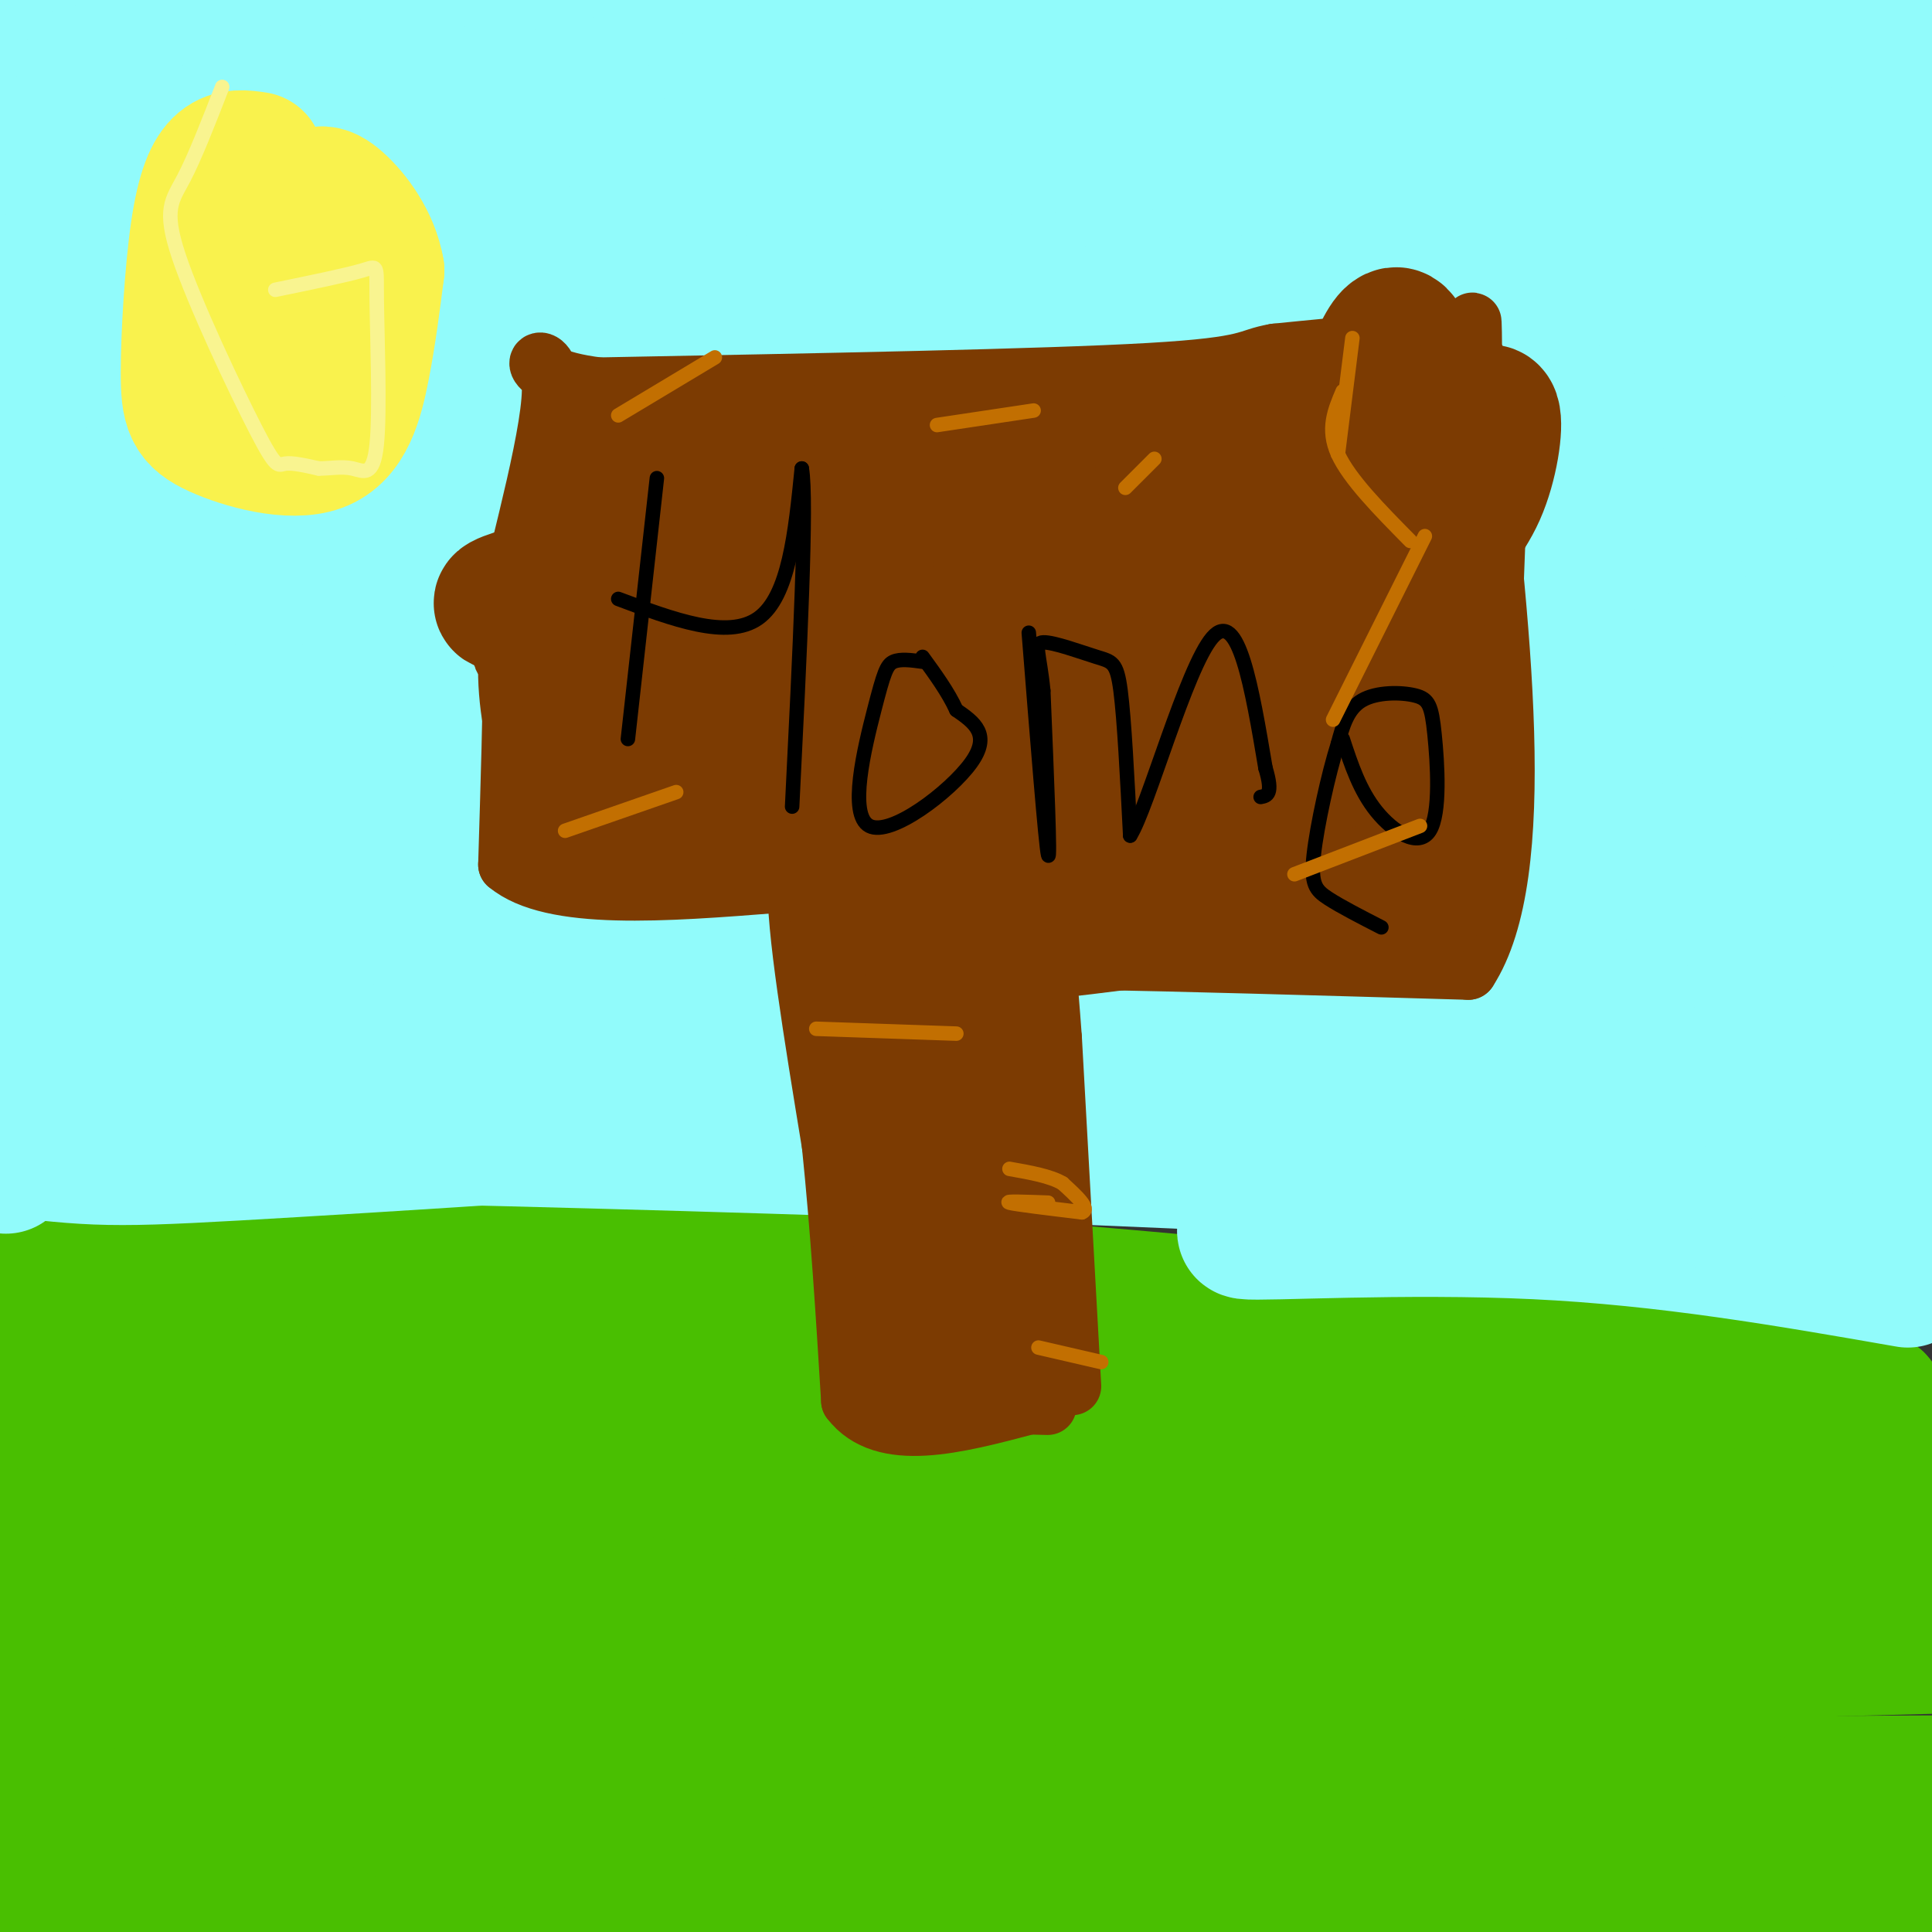<svg viewBox='0 0 400 400' version='1.1' xmlns='http://www.w3.org/2000/svg' xmlns:xlink='http://www.w3.org/1999/xlink'><rect x="0" y="0" width="400" height="400" fill="#333333" stroke="none"/><g fill='none' stroke='#49BF01' stroke-width='28' stroke-linecap='round' stroke-linejoin='round'><path d='M381,370c1.000,5.833 2.000,11.667 -3,17c-5.000,5.333 -16.000,10.167 -27,15'/><path d='M388,390c0.000,0.000 30.000,-9.000 30,-9'/><path d='M382,381c0.000,0.000 -91.000,25.000 -91,25'/><path d='M299,399c17.994,-4.006 35.988,-8.012 47,-10c11.012,-1.988 15.042,-1.958 23,-2c7.958,-0.042 19.845,-0.155 18,3c-1.845,3.155 -17.423,9.577 -33,16'/><path d='M385,393c0.000,0.000 31.000,-7.000 31,-7'/><path d='M360,389c-74.149,0.369 -148.298,0.738 -170,-1c-21.702,-1.738 9.042,-5.583 30,-9c20.958,-3.417 32.131,-6.405 67,-8c34.869,-1.595 93.435,-1.798 152,-2'/><path d='M374,386c0.000,0.000 -108.000,20.000 -108,20'/><path d='M245,398c0.000,0.000 4.000,2.000 4,2'/><path d='M174,399c44.583,-2.833 89.167,-5.667 127,-7c37.833,-1.333 68.917,-1.167 100,-1'/><path d='M348,389c0.000,0.000 -397.000,-2.000 -397,-2'/><path d='M71,367c77.417,3.000 154.833,6.000 218,6c63.167,0.000 112.083,-3.000 161,-6'/><path d='M315,371c-61.982,4.143 -123.965,8.287 -160,10c-36.035,1.713 -46.123,0.996 -56,-1c-9.877,-1.996 -19.544,-5.270 -23,-8c-3.456,-2.730 -0.699,-4.917 10,-8c10.699,-3.083 29.342,-7.061 41,-10c11.658,-2.939 16.331,-4.840 66,-7c49.669,-2.160 144.335,-4.580 239,-7'/><path d='M364,347c-99.083,-0.333 -198.167,-0.667 -266,-3c-67.833,-2.333 -104.417,-6.667 -141,-11'/><path d='M100,296c39.976,1.915 79.952,3.829 113,6c33.048,2.171 59.168,4.598 89,12c29.832,7.402 63.375,19.779 70,26c6.625,6.221 -13.667,6.286 -24,8c-10.333,1.714 -10.705,5.077 -63,6c-52.295,0.923 -156.513,-0.593 -215,-3c-58.487,-2.407 -71.244,-5.703 -84,-9'/><path d='M23,304c50.339,-3.655 100.679,-7.310 139,-9c38.321,-1.690 64.625,-1.417 99,-1c34.375,0.417 76.821,0.976 109,3c32.179,2.024 54.089,5.512 76,9'/><path d='M300,327c-57.511,3.978 -115.022,7.956 -163,10c-47.978,2.044 -86.422,2.156 -123,1c-36.578,-1.156 -71.289,-3.578 -106,-6'/><path d='M10,297c57.501,5.195 115.002,10.389 156,15c40.998,4.611 65.494,8.637 87,13c21.506,4.363 40.022,9.061 49,12c8.978,2.939 8.417,4.118 -1,5c-9.417,0.882 -27.689,1.468 -45,2c-17.311,0.532 -33.660,1.009 -87,-4c-53.340,-5.009 -143.670,-15.505 -234,-26'/><path d='M93,276c33.269,4.444 66.538,8.889 98,15c31.462,6.111 61.115,13.889 81,21c19.885,7.111 30.000,13.556 30,19c0.000,5.444 -10.115,9.889 -21,13c-10.885,3.111 -22.538,4.889 -70,3c-47.462,-1.889 -130.731,-7.444 -214,-13'/><path d='M45,294c33.547,6.949 67.094,13.898 92,23c24.906,9.102 41.170,20.357 47,26c5.830,5.643 1.227,5.673 -5,7c-6.227,1.327 -14.079,3.951 -22,4c-7.921,0.049 -15.911,-2.477 -21,-5c-5.089,-2.523 -7.277,-5.044 -4,-11c3.277,-5.956 12.020,-15.347 24,-23c11.980,-7.653 27.198,-13.568 44,-20c16.802,-6.432 35.187,-13.381 55,-17c19.813,-3.619 41.053,-3.908 41,-2c-0.053,1.908 -21.399,6.014 -41,10c-19.601,3.986 -37.457,7.853 -89,13c-51.543,5.147 -136.771,11.573 -222,18'/><path d='M2,266c27.379,0.463 54.758,0.926 83,3c28.242,2.074 57.346,5.759 89,12c31.654,6.241 65.858,15.037 91,23c25.142,7.963 41.224,15.093 45,19c3.776,3.907 -4.753,4.590 -48,-1c-43.247,-5.590 -121.214,-17.454 -174,-24c-52.786,-6.546 -80.393,-7.773 -108,-9'/><path d='M94,283c79.500,1.083 159.000,2.167 142,3c-17.000,0.833 -130.500,1.417 -244,2'/><path d='M43,269c105.489,3.178 210.978,6.356 251,9c40.022,2.644 14.578,4.756 -46,4c-60.578,-0.756 -156.289,-4.378 -252,-8'/><path d='M11,255c75.089,3.940 150.178,7.881 203,12c52.822,4.119 83.375,8.417 99,11c15.625,2.583 16.320,3.450 18,5c1.680,1.550 4.346,3.781 -50,5c-54.346,1.219 -165.704,1.424 -199,0c-33.296,-1.424 11.469,-4.477 58,-6c46.531,-1.523 94.827,-1.515 142,0c47.173,1.515 93.223,4.537 104,7c10.777,2.463 -13.720,4.368 -26,6c-12.280,1.632 -12.343,2.992 -53,1c-40.657,-1.992 -121.908,-7.335 -151,-10c-29.092,-2.665 -6.025,-2.651 2,-4c8.025,-1.349 1.007,-4.060 24,-5c22.993,-0.940 75.998,-0.108 109,2c33.002,2.108 46.000,5.490 59,9c13.000,3.510 26.000,7.146 32,10c6.000,2.854 5.000,4.927 4,7'/><path d='M386,305c-1.068,2.744 -5.739,6.103 -13,10c-7.261,3.897 -17.114,8.333 -26,11c-8.886,2.667 -16.806,3.565 -26,4c-9.194,0.435 -19.662,0.408 -20,-2c-0.338,-2.408 9.454,-7.197 36,-9c26.546,-1.803 69.844,-0.622 49,-1c-20.844,-0.378 -105.831,-2.317 -153,-4c-47.169,-1.683 -56.519,-3.111 -53,-5c3.519,-1.889 19.909,-4.239 31,-6c11.091,-1.761 16.883,-2.932 49,0c32.117,2.932 90.558,9.966 149,17'/><path d='M381,338c-12.222,1.089 -24.444,2.178 -52,3c-27.556,0.822 -70.444,1.378 -132,-2c-61.556,-3.378 -141.778,-10.689 -222,-18'/><path d='M49,327c38.346,3.135 76.693,6.270 97,9c20.307,2.730 22.576,5.054 24,7c1.424,1.946 2.003,3.513 1,5c-1.003,1.487 -3.586,2.893 -18,6c-14.414,3.107 -40.657,7.915 -73,9c-32.343,1.085 -70.785,-1.552 -49,-2c21.785,-0.448 103.798,1.292 132,1c28.202,-0.292 2.593,-2.617 -10,-4c-12.593,-1.383 -12.169,-1.824 -36,-2c-23.831,-0.176 -71.915,-0.088 -120,0'/><path d='M15,356c0.000,0.000 15.000,0.000 15,0'/><path d='M10,365c0.000,0.000 -12.000,2.000 -12,2'/></g>
<g fill='none' stroke='#91FBFB' stroke-width='28' stroke-linecap='round' stroke-linejoin='round'><path d='M234,56c-12.295,-4.301 -24.591,-8.602 -28,-13c-3.409,-4.398 2.067,-8.893 -30,-5c-32.067,3.893 -101.678,16.173 -129,22c-27.322,5.827 -12.356,5.202 13,2c25.356,-3.202 61.100,-8.980 99,-16c37.900,-7.020 77.954,-15.283 91,-20c13.046,-4.717 -0.917,-5.888 4,-8c4.917,-2.112 28.713,-5.166 -18,-6c-46.713,-0.834 -163.936,0.551 -212,1c-48.064,0.449 -26.968,-0.039 -19,-1c7.968,-0.961 2.809,-2.396 1,-5c-1.809,-2.604 -0.268,-6.378 4,0c4.268,6.378 11.265,22.910 16,30c4.735,7.090 7.210,4.740 7,4c-0.210,-0.740 -3.105,0.130 -6,1'/><path d='M27,42c-9.167,0.000 -29.083,-0.500 -49,-1'/><path d='M28,17c18.833,-5.917 37.667,-11.833 31,-11c-6.667,0.833 -38.833,8.417 -71,16'/><path d='M18,15c19.244,-0.089 38.489,-0.178 47,1c8.511,1.178 6.289,3.622 -12,6c-18.289,2.378 -52.644,4.689 -87,7'/><path d='M156,0c2.443,2.963 4.887,5.927 1,11c-3.887,5.073 -14.104,12.257 -27,19c-12.896,6.743 -28.472,13.046 -43,18c-14.528,4.954 -28.008,8.558 -45,11c-16.992,2.442 -37.496,3.721 -58,5'/><path d='M25,42c35.839,-5.244 71.679,-10.488 101,-13c29.321,-2.512 52.125,-2.292 47,0c-5.125,2.292 -38.179,6.655 -84,9c-45.821,2.345 -104.411,2.673 -163,3'/><path d='M69,19c26.245,0.415 52.490,0.829 78,5c25.510,4.171 50.286,12.098 61,16c10.714,3.902 7.367,3.778 2,6c-5.367,2.222 -12.753,6.791 -21,11c-8.247,4.209 -17.356,8.060 -53,10c-35.644,1.940 -97.822,1.970 -160,2'/><path d='M37,36c64.252,10.067 128.504,20.134 157,26c28.496,5.866 21.236,7.531 16,12c-5.236,4.469 -8.448,11.742 -14,17c-5.552,5.258 -13.443,8.502 -51,12c-37.557,3.498 -104.778,7.249 -172,11'/><path d='M53,106c36.749,5.606 73.497,11.212 89,14c15.503,2.788 9.759,2.758 7,4c-2.759,1.242 -2.533,3.756 -10,7c-7.467,3.244 -22.626,7.220 -44,10c-21.374,2.780 -48.964,4.366 -76,5c-27.036,0.634 -53.518,0.317 -80,0'/><path d='M27,126c25.239,1.132 50.479,2.264 73,6c22.521,3.736 42.325,10.076 50,13c7.675,2.924 3.222,2.433 -4,4c-7.222,1.567 -17.214,5.191 -34,8c-16.786,2.809 -40.368,4.803 -68,6c-27.632,1.197 -59.316,1.599 -91,2'/><path d='M18,152c40.405,8.286 80.810,16.571 95,21c14.190,4.429 2.167,5.000 -6,7c-8.167,2.000 -12.476,5.429 -30,7c-17.524,1.571 -48.262,1.286 -79,1'/><path d='M0,168c3.689,-0.222 7.378,-0.444 10,1c2.622,1.444 4.178,4.556 2,8c-2.178,3.444 -8.089,7.222 -14,11'/><path d='M-1,223c0.750,8.083 1.500,16.167 2,18c0.500,1.833 0.750,-2.583 1,-7'/><path d='M2,234c53.133,0.022 185.467,3.578 255,7c69.533,3.422 76.267,6.711 83,10'/><path d='M340,251c24.500,3.167 44.250,6.083 64,9'/><path d='M395,265c-24.893,-4.351 -49.786,-8.702 -77,-10c-27.214,-1.298 -56.750,0.458 -60,0c-3.250,-0.458 19.786,-3.131 48,-2c28.214,1.131 61.607,6.065 95,11'/><path d='M398,253c-21.864,-11.055 -43.729,-22.110 -53,-28c-9.271,-5.890 -5.949,-6.616 -6,-8c-0.051,-1.384 -3.474,-3.427 -2,-13c1.474,-9.573 7.847,-26.675 12,-37c4.153,-10.325 6.088,-13.872 10,-16c3.912,-2.128 9.801,-2.839 15,-8c5.199,-5.161 9.707,-14.774 2,12c-7.707,26.774 -27.631,89.935 -25,98c2.631,8.065 27.815,-38.968 53,-86'/><path d='M383,212c-12.244,17.467 -24.489,34.933 -27,37c-2.511,2.067 4.711,-11.267 18,-27c13.289,-15.733 32.644,-33.867 52,-52'/><path d='M367,239c2.167,-12.333 4.333,-24.667 10,-38c5.667,-13.333 14.833,-27.667 24,-42'/><path d='M392,161c-28.428,12.390 -56.856,24.780 -79,33c-22.144,8.220 -38.003,12.271 -54,16c-15.997,3.729 -32.130,7.137 -42,3c-9.870,-4.137 -13.477,-15.820 -11,-22c2.477,-6.180 11.037,-6.858 23,-9c11.963,-2.142 27.329,-5.748 44,-7c16.671,-1.252 34.649,-0.149 48,1c13.351,1.149 22.076,2.346 27,6c4.924,3.654 6.048,9.767 0,15c-6.048,5.233 -19.267,9.588 -31,14c-11.733,4.412 -21.981,8.882 -62,11c-40.019,2.118 -109.809,1.883 -145,0c-35.191,-1.883 -35.785,-5.412 -36,-9c-0.215,-3.588 -0.053,-7.233 7,-12c7.053,-4.767 20.996,-10.657 40,-15c19.004,-4.343 43.070,-7.139 65,-9c21.930,-1.861 41.725,-2.786 56,-2c14.275,0.786 23.028,3.282 24,7c0.972,3.718 -5.839,8.659 -19,15c-13.161,6.341 -32.672,14.081 -56,20c-23.328,5.919 -50.473,10.017 -79,13c-28.527,2.983 -58.436,4.852 -81,4c-22.564,-0.852 -37.782,-4.426 -53,-8'/><path d='M95,193c30.122,-0.489 60.245,-0.979 86,0c25.755,0.979 47.143,3.426 58,6c10.857,2.574 11.183,5.275 9,10c-2.183,4.725 -6.874,11.473 -44,17c-37.126,5.527 -106.688,9.834 -143,12c-36.312,2.166 -39.375,2.190 -58,0c-18.625,-2.190 -52.813,-6.595 -87,-11'/><path d='M40,178c37.553,-2.307 75.106,-4.615 111,-5c35.894,-0.385 70.130,1.152 91,4c20.870,2.848 28.374,7.006 34,11c5.626,3.994 9.374,7.823 -9,14c-18.374,6.177 -58.870,14.701 -107,16c-48.130,1.299 -103.894,-4.629 -140,-10c-36.106,-5.371 -52.553,-10.186 -69,-15'/><path d='M80,156c41.909,-0.077 83.818,-0.154 124,1c40.182,1.154 78.637,3.538 111,7c32.363,3.462 58.633,8.000 54,14c-4.633,6.000 -40.171,13.462 -92,16c-51.829,2.538 -119.951,0.154 -177,-3c-57.049,-3.154 -103.024,-7.077 -149,-11'/><path d='M76,129c45.006,0.910 90.011,1.821 134,3c43.989,1.179 86.961,2.628 92,7c5.039,4.372 -27.856,11.667 -56,15c-28.144,3.333 -51.539,2.705 -87,1c-35.461,-1.705 -82.989,-4.487 -115,-8c-32.011,-3.513 -48.506,-7.756 -65,-12'/><path d='M7,99c25.532,-5.151 51.063,-10.302 75,-13c23.937,-2.698 46.279,-2.944 61,-2c14.721,0.944 21.822,3.078 31,4c9.178,0.922 20.432,0.633 -11,4c-31.432,3.367 -105.552,10.391 -153,13c-47.448,2.609 -68.224,0.805 -89,-1'/><path d='M45,93c100.389,0.005 200.779,0.009 257,0c56.221,-0.009 68.275,-0.033 53,4c-15.275,4.033 -57.878,12.122 -94,16c-36.122,3.878 -65.764,3.544 -106,3c-40.236,-0.544 -91.068,-1.298 -129,-4c-37.932,-2.702 -62.966,-7.351 -88,-12'/><path d='M70,74c98.678,2.160 197.356,4.320 255,6c57.644,1.680 74.253,2.881 44,9c-30.253,6.119 -107.367,17.156 -152,22c-44.633,4.844 -56.786,3.497 -88,2c-31.214,-1.497 -81.490,-3.142 -109,-6c-27.510,-2.858 -32.255,-6.929 -37,-11'/><path d='M88,77c38.648,-0.670 77.295,-1.340 104,0c26.705,1.340 41.467,4.689 43,8c1.533,3.311 -10.164,6.584 -30,12c-19.836,5.416 -47.810,12.976 -96,16c-48.190,3.024 -116.595,1.512 -185,0'/><path d='M15,74c74.637,-1.970 149.274,-3.940 173,-2c23.726,1.940 -3.458,7.792 -4,10c-0.542,2.208 25.560,0.774 -13,1c-38.560,0.226 -141.780,2.113 -245,4'/><path d='M6,81c8.472,-10.218 16.944,-20.437 39,-31c22.056,-10.563 57.696,-21.471 69,-27c11.304,-5.529 -1.728,-5.678 44,-8c45.728,-2.322 150.217,-6.818 156,-7c5.783,-0.182 -87.141,3.951 -152,9c-64.859,5.049 -101.654,11.013 -131,13c-29.346,1.987 -51.242,-0.004 17,-3c68.242,-2.996 226.621,-6.998 385,-11'/><path d='M341,25c-86.622,0.067 -173.244,0.133 -191,-3c-17.756,-3.133 33.356,-9.467 92,-13c58.644,-3.533 124.822,-4.267 191,-5'/><path d='M382,34c-78.978,2.333 -157.956,4.667 -189,4c-31.044,-0.667 -14.156,-4.333 37,-12c51.156,-7.667 136.578,-19.333 222,-31'/><path d='M362,18c-26.103,3.760 -52.205,7.521 -93,10c-40.795,2.479 -96.282,3.678 -113,1c-16.718,-2.678 5.333,-9.233 30,-12c24.667,-2.767 51.949,-1.745 73,-1c21.051,0.745 35.872,1.213 65,6c29.128,4.787 72.564,13.894 116,23'/><path d='M395,75c-10.904,1.810 -21.809,3.621 -72,5c-50.191,1.379 -139.670,2.328 -157,-1c-17.330,-3.328 37.489,-10.933 61,-14c23.511,-3.067 15.715,-1.595 26,-2c10.285,-0.405 38.653,-2.687 69,-3c30.347,-0.313 62.674,1.344 95,3'/><path d='M377,78c-18.295,1.779 -36.590,3.557 -60,4c-23.410,0.443 -51.935,-0.451 -79,-3c-27.065,-2.549 -52.669,-6.753 -72,-12c-19.331,-5.247 -32.390,-11.539 -36,-16c-3.610,-4.461 2.228,-7.093 8,-11c5.772,-3.907 11.477,-9.090 53,-11c41.523,-1.910 118.864,-0.546 162,2c43.136,2.546 52.068,6.273 61,10'/><path d='M388,76c-16.875,3.537 -33.750,7.073 -50,9c-16.250,1.927 -31.875,2.243 -44,2c-12.125,-0.243 -20.751,-1.047 -24,-3c-3.249,-1.953 -1.122,-5.055 5,-5c6.122,0.055 16.239,3.268 21,6c4.761,2.732 4.167,4.984 2,9c-2.167,4.016 -5.907,9.796 -12,16c-6.093,6.204 -14.538,12.833 -23,18c-8.462,5.167 -16.940,8.873 -25,11c-8.060,2.127 -15.700,2.675 -18,1c-2.300,-1.675 0.741,-5.572 4,-9c3.259,-3.428 6.736,-6.387 15,-12c8.264,-5.613 21.317,-13.880 33,-20c11.683,-6.120 21.998,-10.092 27,-11c5.002,-0.908 4.691,1.248 5,1c0.309,-0.248 1.237,-2.902 1,7c-0.237,9.902 -1.641,32.358 -7,42c-5.359,9.642 -14.674,6.469 -30,5c-15.326,-1.469 -36.663,-1.235 -58,-1'/><path d='M210,142c-14.356,-1.622 -21.244,-5.178 14,-11c35.244,-5.822 112.622,-13.911 190,-22'/><path d='M345,124c-62.536,2.284 -125.072,4.568 -148,4c-22.928,-0.568 -6.249,-3.987 7,-8c13.249,-4.013 23.067,-8.619 35,-13c11.933,-4.381 25.981,-8.537 58,-12c32.019,-3.463 82.010,-6.231 132,-9'/><path d='M332,146c-0.311,-0.556 -0.622,-1.111 -2,-2c-1.378,-0.889 -3.822,-2.111 8,-9c11.822,-6.889 37.911,-19.444 64,-32'/><path d='M381,128c-47.464,14.946 -94.929,29.893 -109,31c-14.071,1.107 5.250,-11.625 17,-20c11.750,-8.375 15.929,-12.393 36,-22c20.071,-9.607 56.036,-24.804 92,-40'/><path d='M399,164c-2.250,2.750 -4.500,5.500 -4,3c0.500,-2.500 3.750,-10.250 7,-18'/><path d='M399,119c0.289,6.565 0.577,13.129 -2,19c-2.577,5.871 -8.021,11.048 -17,18c-8.979,6.952 -21.494,15.679 -35,21c-13.506,5.321 -28.002,7.234 -34,14c-5.998,6.766 -3.499,18.383 -1,30'/><path d='M310,221c0.571,6.060 2.500,6.208 1,7c-1.500,0.792 -6.429,2.226 8,0c14.429,-2.226 48.214,-8.113 82,-14'/><path d='M398,229c0.000,0.000 -6.000,7.000 -6,7'/></g>
<g fill='none' stroke='#F9F24D' stroke-width='28' stroke-linecap='round' stroke-linejoin='round'><path d='M53,33c-2.461,-0.367 -4.922,-0.734 -7,1c-2.078,1.734 -3.774,5.569 -5,14c-1.226,8.431 -1.983,21.458 -2,29c-0.017,7.542 0.707,9.599 6,12c5.293,2.401 15.156,5.146 21,3c5.844,-2.146 7.670,-9.185 9,-16c1.330,-6.815 2.165,-13.408 3,-20'/><path d='M78,56c-1.021,-6.109 -5.075,-11.383 -8,-14c-2.925,-2.617 -4.722,-2.578 -6,1c-1.278,3.578 -2.036,10.694 -2,16c0.036,5.306 0.868,8.802 2,10c1.132,1.198 2.566,0.099 4,-1'/></g>
<g fill='none' stroke='#F9F490' stroke-width='3' stroke-linecap='round' stroke-linejoin='round'><path d='M46,18c-2.820,7.255 -5.640,14.510 -8,19c-2.360,4.490 -4.262,6.214 -1,16c3.262,9.786 11.686,27.635 16,36c4.314,8.365 4.518,7.247 6,7c1.482,-0.247 4.241,0.376 7,1'/><path d='M66,97c2.362,0.000 4.768,-0.500 7,0c2.232,0.500 4.289,2.000 5,-5c0.711,-7.000 0.076,-22.500 0,-30c-0.076,-7.500 0.407,-7.000 -3,-6c-3.407,1.000 -10.703,2.500 -18,4'/></g>
<g fill='none' stroke='#7C3B02' stroke-width='12' stroke-linecap='round' stroke-linejoin='round'><path d='M222,287c0.000,0.000 -4.000,-72.000 -4,-72'/><path d='M218,215c-1.022,-14.489 -1.578,-14.711 0,-15c1.578,-0.289 5.289,-0.644 9,-1'/><path d='M227,199c14.333,0.167 45.667,1.083 77,2'/><path d='M304,201c13.000,-20.000 7.000,-71.000 1,-122'/><path d='M305,79c0.024,-20.381 -0.417,-10.333 0,-7c0.417,3.333 1.690,-0.048 -5,-1c-6.690,-0.952 -21.345,0.524 -36,2'/><path d='M264,73c-6.311,1.067 -4.089,2.733 -26,4c-21.911,1.267 -67.956,2.133 -114,3'/><path d='M124,80c-19.357,-2.357 -10.750,-9.750 -10,-1c0.750,8.750 -6.357,33.643 -9,46c-2.643,12.357 -0.821,12.179 1,12'/><path d='M106,137c0.000,9.000 -0.500,25.500 -1,42'/><path d='M105,179c9.167,7.667 32.583,5.833 56,4'/><path d='M161,183c9.289,-1.778 4.511,-8.222 4,0c-0.511,8.222 3.244,31.111 7,54'/><path d='M172,237c1.833,17.833 2.917,35.417 4,53'/><path d='M176,290c6.833,9.000 21.917,5.000 37,1'/><path d='M213,291c6.333,0.167 3.667,0.083 1,0'/></g>
<g fill='none' stroke='#7C3B02' stroke-width='28' stroke-linecap='round' stroke-linejoin='round'><path d='M233,114c-26.667,-6.917 -53.333,-13.833 -69,-17c-15.667,-3.167 -20.333,-2.583 -25,-2'/><path d='M139,95c-6.129,-1.008 -8.952,-2.528 -12,0c-3.048,2.528 -6.321,9.104 -9,17c-2.679,7.896 -4.766,17.113 -5,25c-0.234,7.887 1.383,14.443 3,21'/><path d='M116,158c0.655,7.369 0.792,15.292 6,17c5.208,1.708 15.488,-2.798 23,-4c7.512,-1.202 12.256,0.899 17,3'/><path d='M162,174c7.964,0.655 19.375,0.792 23,10c3.625,9.208 -0.536,27.488 -1,39c-0.464,11.512 2.768,16.256 6,21'/><path d='M190,244c0.952,6.583 0.333,12.542 1,20c0.667,7.458 2.619,16.417 4,20c1.381,3.583 2.190,1.792 3,0'/><path d='M198,284c2.179,-1.583 6.125,-5.542 9,-5c2.875,0.542 4.679,5.583 0,-12c-4.679,-17.583 -15.839,-57.792 -27,-98'/><path d='M180,169c-4.762,-8.750 -3.167,18.375 -1,33c2.167,14.625 4.905,16.750 8,11c3.095,-5.750 6.548,-19.375 10,-33'/><path d='M197,180c3.337,9.344 6.678,49.206 8,49c1.322,-0.206 0.625,-40.478 0,-51c-0.625,-10.522 -1.179,8.708 -2,15c-0.821,6.292 -1.911,-0.354 -3,-7'/><path d='M200,186c-1.768,-6.515 -4.689,-19.304 -9,-21c-4.311,-1.696 -10.011,7.700 -12,9c-1.989,1.300 -0.266,-5.496 1,-9c1.266,-3.504 2.076,-3.715 -5,-5c-7.076,-1.285 -22.038,-3.642 -37,-6'/><path d='M138,154c0.121,-5.988 18.922,-17.958 14,-20c-4.922,-2.042 -33.567,5.844 -26,4c7.567,-1.844 51.345,-13.420 65,-19c13.655,-5.580 -2.813,-5.166 -18,-6c-15.187,-0.834 -29.094,-2.917 -43,-5'/><path d='M130,108c3.341,-2.210 33.194,-5.235 36,-2c2.806,3.235 -21.436,12.732 -17,14c4.436,1.268 37.550,-5.691 29,-5c-8.550,0.691 -58.763,9.032 -71,10c-12.237,0.968 13.504,-5.438 27,-8c13.496,-2.562 14.748,-1.281 16,0'/><path d='M150,117c4.683,-0.054 8.389,-0.190 8,4c-0.389,4.190 -4.874,12.705 -8,14c-3.126,1.295 -4.893,-4.630 -6,-6c-1.107,-1.370 -1.553,1.815 -2,5'/><path d='M142,134c0.322,3.315 2.128,9.103 18,14c15.872,4.897 45.811,8.903 60,10c14.189,1.097 12.628,-0.716 16,-5c3.372,-4.284 11.677,-11.038 0,-9c-11.677,2.038 -43.336,12.868 -55,12c-11.664,-0.868 -3.332,-13.434 5,-26'/><path d='M186,130c-0.694,-3.722 -4.928,-0.029 -2,9c2.928,9.029 13.019,23.392 18,21c4.981,-2.392 4.852,-21.541 2,-21c-2.852,0.541 -8.426,20.770 -14,41'/><path d='M190,180c-3.111,9.711 -3.889,13.489 6,14c9.889,0.511 30.444,-2.244 51,-5'/><path d='M247,189c18.200,0.200 38.200,3.200 45,-1c6.800,-4.200 0.400,-15.600 -6,-27'/><path d='M286,161c-0.816,-6.426 0.143,-8.993 2,-16c1.857,-7.007 4.611,-18.456 8,-26c3.389,-7.544 7.412,-11.185 10,-17c2.588,-5.815 3.739,-13.804 3,-16c-0.739,-2.196 -3.370,1.402 -6,5'/><path d='M303,91c-1.333,13.400 -1.667,44.400 -3,59c-1.333,14.600 -3.667,12.800 -6,11'/><path d='M294,161c-0.978,-16.289 -0.422,-62.511 -2,-81c-1.578,-18.489 -5.289,-9.244 -9,0'/><path d='M283,80c-11.738,2.583 -36.583,9.042 -59,10c-22.417,0.958 -42.405,-3.583 -44,-2c-1.595,1.583 15.202,9.292 32,17'/><path d='M212,105c13.007,4.204 29.525,6.214 36,16c6.475,9.786 2.907,27.348 1,36c-1.907,8.652 -2.152,8.396 -6,7c-3.848,-1.396 -11.300,-3.931 -14,-15c-2.700,-11.069 -0.650,-30.672 -5,-27c-4.350,3.672 -15.100,30.621 -17,37c-1.900,6.379 5.050,-7.810 12,-22'/><path d='M219,137c3.164,-8.335 5.075,-18.172 3,-10c-2.075,8.172 -8.136,34.354 -9,45c-0.864,10.646 3.467,5.756 10,2c6.533,-3.756 15.266,-6.378 24,-9'/><path d='M247,165c8.044,-0.244 16.156,3.644 19,-7c2.844,-10.644 0.422,-35.822 -2,-61'/><path d='M264,97c1.333,6.310 5.667,52.583 10,60c4.333,7.417 8.667,-24.024 8,-40c-0.667,-15.976 -6.333,-16.488 -12,-17'/><path d='M270,100c-2.807,-3.593 -3.825,-4.077 -10,-6c-6.175,-1.923 -17.509,-5.287 -19,1c-1.491,6.287 6.860,22.225 11,34c4.140,11.775 4.070,19.388 4,27'/><path d='M256,156c2.333,8.167 6.167,15.083 10,22'/></g>
<g fill='none' stroke='#000000' stroke-width='3' stroke-linecap='round' stroke-linejoin='round'><path d='M136,99c0.000,0.000 -6.000,54.000 -6,54'/><path d='M128,124c11.333,4.250 22.667,8.500 29,4c6.333,-4.500 7.667,-17.750 9,-31'/><path d='M166,97c1.167,6.500 -0.417,38.250 -2,70'/><path d='M191,137c-2.285,-0.319 -4.571,-0.638 -6,0c-1.429,0.638 -2.002,2.233 -4,10c-1.998,7.767 -5.423,21.707 -1,24c4.423,2.293 16.692,-7.059 21,-13c4.308,-5.941 0.654,-8.470 -3,-11'/><path d='M198,147c-1.667,-3.667 -4.333,-7.333 -7,-11'/><path d='M213,131c1.750,22.000 3.500,44.000 4,46c0.500,2.000 -0.250,-16.000 -1,-34'/><path d='M216,143c-0.748,-7.691 -2.118,-9.917 0,-10c2.118,-0.083 7.724,1.978 11,3c3.276,1.022 4.222,1.006 5,7c0.778,5.994 1.389,17.997 2,30'/><path d='M234,173c3.600,-5.644 11.600,-34.756 17,-41c5.400,-6.244 8.200,10.378 11,27'/><path d='M262,159c1.667,5.500 0.333,5.750 -1,6'/><path d='M278,153c1.754,5.343 3.509,10.686 7,15c3.491,4.314 8.720,7.598 11,4c2.280,-3.598 1.611,-14.078 1,-20c-0.611,-5.922 -1.165,-7.287 -4,-8c-2.835,-0.713 -7.953,-0.775 -11,1c-3.047,1.775 -4.024,5.388 -5,9'/><path d='M277,154c-1.952,6.131 -4.333,16.958 -5,23c-0.667,6.042 0.381,7.298 3,9c2.619,1.702 6.810,3.851 11,6'/></g>
<g fill='none' stroke='#C26F01' stroke-width='3' stroke-linecap='round' stroke-linejoin='round'><path d='M239,95c0.000,0.000 -6.000,6.000 -6,6'/><path d='M214,85c0.000,0.000 -20.000,3.000 -20,3'/><path d='M148,74c0.000,0.000 -20.000,12.000 -20,12'/><path d='M169,213c0.000,0.000 29.000,1.000 29,1'/><path d='M217,249c-4.583,-0.167 -9.167,-0.333 -8,0c1.167,0.333 8.083,1.167 15,2'/><path d='M224,251c1.833,-0.667 -1.083,-3.333 -4,-6'/><path d='M220,245c-2.500,-1.500 -6.750,-2.250 -11,-3'/><path d='M228,282c0.000,0.000 -13.000,-3.000 -13,-3'/><path d='M280,70c0.000,0.000 -3.000,24.000 -3,24'/><path d='M278,81c-1.667,3.917 -3.333,7.833 -1,13c2.333,5.167 8.667,11.583 15,18'/><path d='M295,111c0.000,0.000 -19.000,38.000 -19,38'/><path d='M294,171c0.000,0.000 -26.000,10.000 -26,10'/><path d='M117,172c0.000,0.000 23.000,-8.000 23,-8'/></g>
</svg>